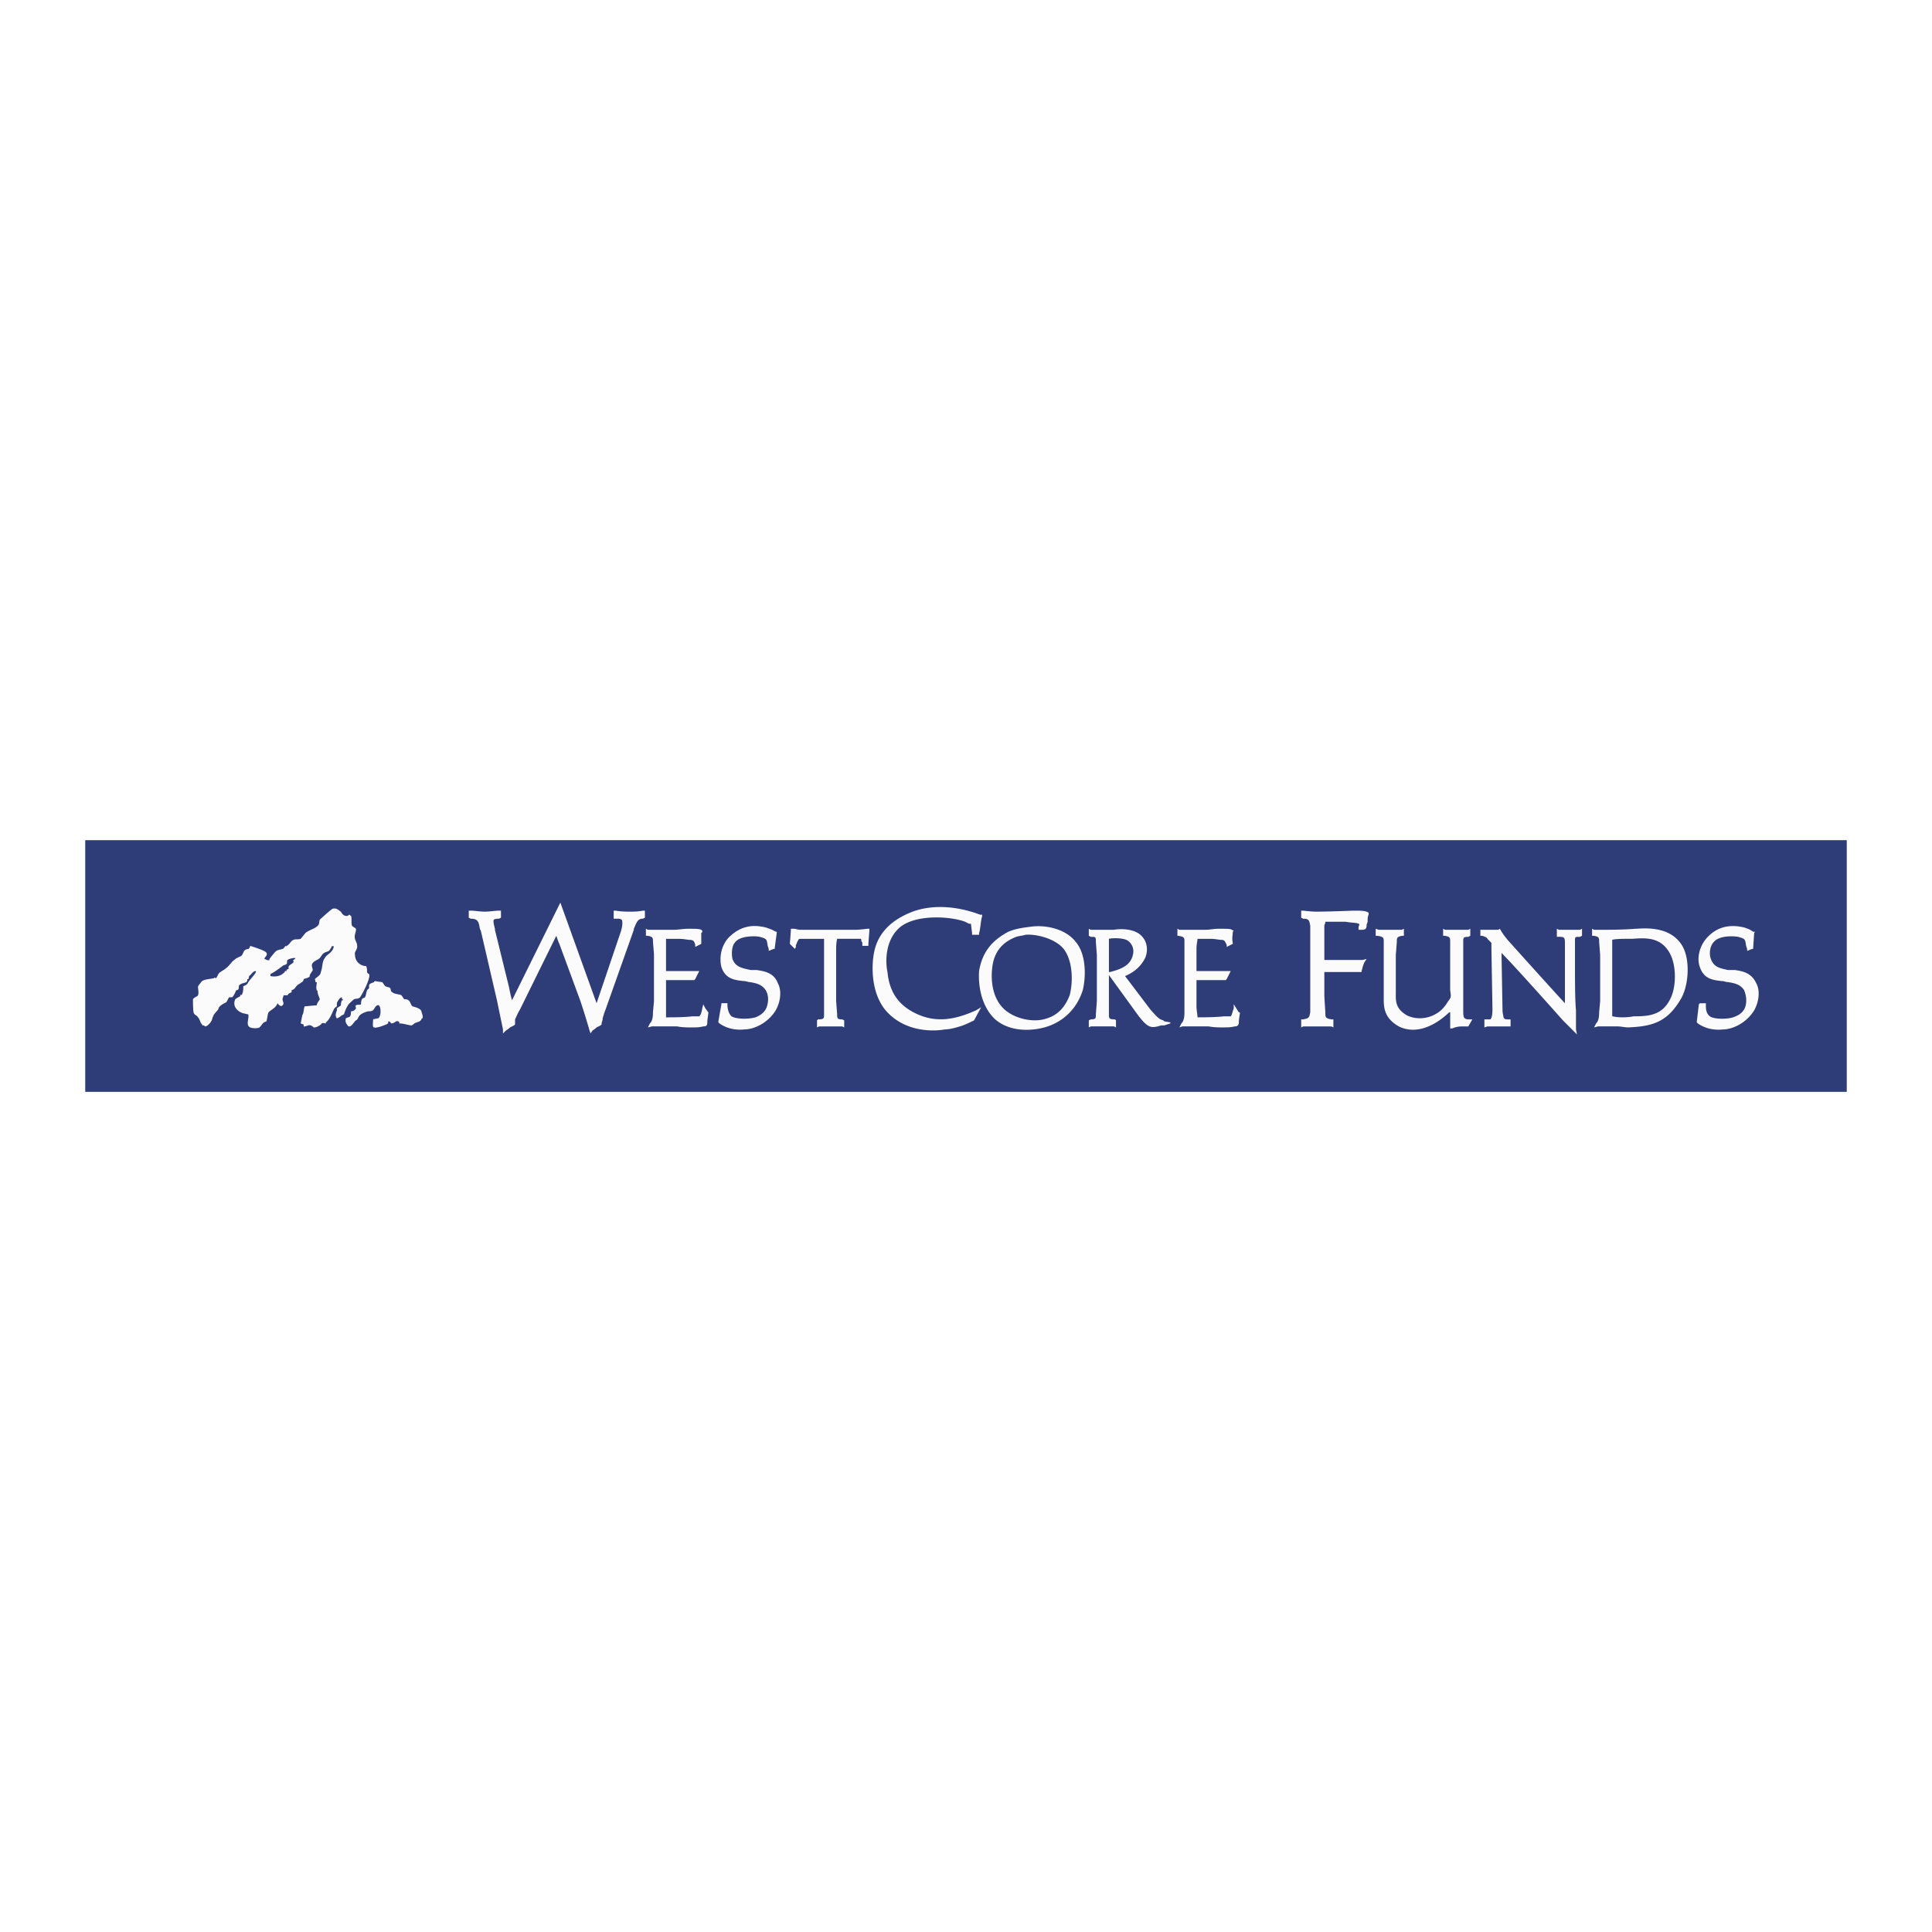 <svg xmlns="http://www.w3.org/2000/svg" width="2500" height="2500" viewBox="0 0 192.756 192.756"><g fill-rule="evenodd" clip-rule="evenodd"><path fill="#fff" d="M0 0h192.756v192.756H0V0z"/><path fill="#2e3d77" d="M184.252 83.825v25.107H8.504V83.825h175.748z"/><path d="M62.835 90.955c-.402 0-.804 0-1.406-.1h-.201v.803h.201c.402 0 .402 0 .603.1.101.201.101.703-.201 1.507l-2.31 6.829-3.615-10.042-4.82 9.742c-.101-.301-.201-.803-.302-1.307l-1.406-5.724v-.1c-.1-.402-.201-.804-.1-.904.1-.1.401-.1.502-.1l.201-.101v-.703h-.201c-.402 0-.904.1-1.406.1-.502 0-1.004-.1-1.406-.1h-.2v.703l.2.101c.703 0 .804.301.904 1.004l.101.201 1.606 6.93.603 2.912v.402l.301-.301s.201-.102.402-.303l.402-.201.1-.1v-.1-.402c.201-.402.201-.502.502-1.004l3.314-6.729.302-.603c.1.301.2.603.301.803l2.109 5.724a79.33 79.33 0 0 1 .903 2.914l.101.301.201-.301s.201-.102.401-.303l.402-.201.101-.1v-.1c0-.102.1-.303.1-.402v-.1c.101-.301.101-.4.302-.902l2.812-7.935v-.1c.302-.703.402-1.004.904-1.004l.201-.101v-.703h-.201c-.503.1-.905.1-1.307.1zm-7.13 2.109zM70.668 100.998l-.301-.402-.201-.4-.101.4c-.1.604-.201.703-.301.805h-.703c-.803.1-2.109.1-2.611.1v-3.716h2.812l.1-.1.402-.803H66.45v-2.209-1.005h1.306c.401 0 .903.101 1.004.101.402 0 .502.101.603.502v.201l.603-.302v-.1-1.004c.1 0 .1-.1.1-.1v-.101l-.1-.101c-.201-.1-.603-.1-1.306-.1-.502 0-1.004.1-1.406.1H64.644l-.201-.1v.703h.201c.502.1.502.201.502.603l.101 1.205v4.719l-.101 1.105c0 .602-.101.904-.301 1.105l-.201.4.401-.1h2.511c.502.1 1.004.1 1.205.1h.301c.402 0 .703 0 1.105-.1.201 0 .402 0 .402-.402 0-.301.1-.803.1-.904v-.1h-.001zM77.196 94.671l-.502.2v-.2l-.101-.302c-.101-.703-.101-.703-.803-.904-.502-.1-1.908-.1-2.41.502-.402.401-.402 1.205-.302 1.707.302.803.904.904 1.808 1.104h.603c.602.102 1.707.201 2.109 1.307.402.703.301 1.807-.201 2.711-.803 1.307-2.209 1.908-3.113 1.908-.903.102-1.808-.1-2.51-.602l-.101-.102v-.1l.301-1.707v-.102h.603v.201c0 .301.101.803.401 1.105.502.301 1.708.301 2.411.1.502-.201.904-.502 1.104-1.004.201-.604.201-1.205-.1-1.707-.402-.604-1.004-.703-1.607-.805h-.101c.101 0-.402-.1-.402-.1h-.1c-.904-.102-1.808-.201-2.209-1.406-.201-.803-.101-2.008.703-2.912 1.104-1.105 2.31-1.406 3.816-1.004.201.101.402.101.904.402h.101v.1l-.201 1.506v.101h-.101v.003zM86.536 92.663s-.803.1-1.104.1H79.808c-.201 0-.402-.1-.603-.1H78.904v.201l-.101 1.305.502.503.101-.201v-.201c.101-.101.101-.301.201-.402.101-.201.101-.201.301-.201h2.31V101.2c0 .4 0 .502-.603.502l-.101.1v.703l.201-.1h2.31l.201.1v-.703l-.201-.1c-.502 0-.502-.102-.502-.502l-.1-1.307V94.57s0-.502.1-.904h2.311c.101 0 .101.101.101.201 0 .101.101.101.101.201V94.369h.602v-.201l.101-1.305v-.201h-.203v.001zM97.584 93.265h-.603v-.201l-.101-.803v-.1h-.201l-.401-.201c-1.306-.502-4.721-.803-6.428.502-1.606 1.306-1.506 3.616-1.306 4.519.201 2.109 1.205 3.414 3.013 4.219 1.808.803 3.616.602 5.826-.402l.502-.301-.703 1.305c-.201.102-.603.303-1.105.502-.603.201-1.306.402-1.808.402-1.104.201-3.917.301-5.825-1.807-1.606-1.809-1.506-4.721-1.205-6.027.401-1.808 1.707-3.113 3.816-3.917 1.908-.703 4.318-.603 6.728.301h.201v.201c-.1.1-.201 1.506-.301 1.606v.201h-.099v.001z" fill="#fbfbfb"/><path d="M99.09 95.977c-.301 1.406-.201 3.414 1.004 4.619 1.004 1.004 2.812 1.406 4.018 1.105 1.305-.301 2.109-1.105 2.611-2.41.301-1.105.4-3.314-.604-4.62-.904-1.105-2.912-1.507-3.816-1.406-.301.101-.602.101-.904.201-1.305.502-2.008 1.305-2.309 2.511zm8.234-2.009c1.105 1.305 1.004 3.616.703 4.821-.602 1.908-2.008 3.213-3.816 3.715-1.506.402-3.514.402-4.92-.803-1.406-1.307-1.707-3.414-1.607-4.82.301-1.808 1.205-3.013 2.912-3.917.703-.301 1.406-.402 2.209-.502 1.306-.201 3.416.1 4.519 1.506zM114.756 100.697l-2.51-3.314c.703-.301 1.506-.804 2.008-1.808.301-.703.201-1.506-.201-2.008-.703-1.004-2.41-.904-2.912-.804h-2.311l-.199-.1v.703l.199.1c.504 0 .504 0 .504.502l.1 1.305v4.619l-.1 1.307c0 .4 0 .502-.504.502l-.199.1v.703l.199-.1h2.311l.201.1v-.703l-.1-.1c-.604 0-.604-.102-.604-.502v-4.018.1l2.912 4.018c1.004 1.307 1.307 1.307 2.311 1.004h.301l.604-.199v-.102l-.604-.1-.1-.102c-.402-.099-.603-.3-1.306-1.103zm-4.117-3.717v-2.008-1.306c.402-.1 1.506-.1 1.908.201.402.301.604.804.502 1.306-.201 1.104-1.105 1.506-2.311 1.807h-.099zM123.594 100.998l-.502-.803v.4c-.201.604-.201.703-.301.805h-.704c-.805.1-2.109.1-2.611.1 0-.301-.102-.703-.102-1.105v-2.611h2.914l.1-.1.402-.803h-3.416v-2.209c0-.503.102-.804.102-1.005h1.305c.402 0 .904.101 1.006.101.4 0 .4.101.602.502v.201l.604-.302v-.1c-.102-.502 0-.803 0-1.004v-.1l.1-.101-.201-.101c-.1-.1-.502-.1-1.205-.1h-.1c-.502 0-.904.1-1.307.1H117.669l-.199-.1v.703h.1c.602.1.602.201.602.603v7.029c0 .602-.1.904-.301 1.105l-.201.4.303-.1h2.612c.502.1 1.004.1 1.205.1h.301c.4 0 .703 0 1.104-.1.102 0 .402 0 .402-.402 0-.301.102-.803.102-.904v-.1h-.105v.001zM135.043 90.855c-.102 0-2.311.1-3.717.1-.502 0-1.305-.1-1.305-.1h-.201v.703l.201.101c.602 0 .602.201.703.703V100.999c-.102.502-.102.602-.703.703h-.201v.803l.201-.1h2.812l.199.1v-.803h-.199c-.604-.102-.604-.201-.604-.703l-.1-1.607v-2.41h3.715v-.1c.102-.302.102-.502.301-.904l.201-.301-.4.101h-3.817V93.87v-1.507c0-.1.1-.2.1-.401H134.239c.502.101 1.205.101 1.305.201.1 0 .1.1 0 .301v.301h.301c.402 0 .502-.1.502-.502l.102-.301c0-.301 0-.502.1-.703v-.201l-.201-.1c-.301-.103-.703-.103-1.305-.103zM145.988 100.697v-6.728c0-.402 0-.502.504-.502l.199-.1v-.703l-.199.1h-2.31l-.201-.1v.703h.201c.502.1.502.201.502.603v4.82c.102.703.102.703-.201 1.104-.301.502-.703 1.006-1.305 1.307-.904.502-2.01.502-2.812.1-1.205-.703-1.105-1.506-1.105-2.309v-3.716l.102-1.305c0-.402 0-.502.502-.603h.201v-.703l-.201.1h-2.31l-.301-.1v.703h.201c.602.1.602.201.602.603V99.393c0 .904-.1 2.109 1.508 3.014 1.406.703 3.213.301 5.021-1.406h.1v1.607h.201c.502-.201.703-.201 1.205-.201H146.495l.4-.703h-.301c-.606-.003-.606-.204-.606-1.007zM156.533 92.763h-1.004l-.201-.1v.803h.201c.201 0 .402 0 .502.101.102.1.102.301.102.602v5.925c-1.307-1.406-5.725-6.327-5.725-6.327s-.502-.603-.703-1.004l-.1-.1-.102.1h-1.806v.603h.201c.301.1.502.201.502.301l.4.402v.603l.102 6.026c0 .201 0 .803-.201 1.004h-.603v.803l.303-.1h2.309V101.702h-.201c-.301 0-.4 0-.502-.201 0-.1-.1-.402-.1-.703l-.102-5.724c1.406 1.406 6.127 6.728 6.127 6.728l1.406 1.406-.102-.502v-1.908c-.1-1.104-.1-2.912-.1-4.418v-2.512c0-.402 0-.402.502-.402l.201-.1v-.703l-.201.1h-1.105zM163.264 92.663h-.102c-1.104.1-2.812.1-2.912.1h-1.205l-.201-.1v.703h.201c.502.1.502.201.502.603l.1 1.305v4.619l-.1 1.105c0 .602-.1.904-.301 1.105l-.201.4.402-.1H161.356c.4 0 .703.1 1.104.1 2.512-.1 3.918-.602 5.223-2.811.803-1.307 1.004-4.018.1-5.424-1.105-1.706-3.215-1.706-4.519-1.605zm3.312 7.13c-.803 1.506-2.107 1.607-3.615 1.607 0 0-.4.1-1.104.1-.604 0-.904-.1-1.006-.1V94.771v-1.004c.303-.101 1.207-.101 1.406-.101h.604c1.305-.1 2.812-.201 3.715 1.406.703 1.205.703 3.516 0 4.721zM175.213 98.086c-.502-1.105-1.506-1.205-2.107-1.307h-.703c-.904-.2-1.406-.301-1.709-1.104-.199-.502-.1-1.306.303-1.707.502-.603 1.807-.603 2.41-.502.703.201.703.201.803.904l.102.302v.2l.502-.2h.1v-.102l.102-1.506.1-.1h-.201c-.402-.301-.602-.301-.803-.402-1.506-.401-2.812-.101-3.816 1.004-.803.904-1.004 2.109-.703 2.912.402 1.205 1.305 1.305 2.209 1.406h.102l.4.1h.102c.602.102 1.205.201 1.605.805.201.502.303 1.104.102 1.707-.201.502-.604.803-1.205 1.004-.604.201-1.908.201-2.311-.1-.402-.303-.402-.805-.402-1.105v-.201h-.602l-.1.102-.201 1.707v.1l.1.102c.703.502 1.607.703 2.512.602.902 0 2.309-.602 3.113-1.908.499-.906.598-2.01.196-2.713zM37.427 97.885s.603.1.703.1c.101.102.201.303.301.402.201.1.402.1.502.201.1.201 0 .301.201.402.201.199.703.199.904.301.1.1.2.301.301.402.101 0 .301 0 .402.1.201.1.201.402.402.602.301.102.803.201.903.504 0 .1.201.502.101.701 0 0-.101 0-.101.102-.2.301-.301.201-.703.402 0 0-.201.199-.301.199-.201 0-.804-.199-1.205-.199 0-.102 0-.201-.101-.201-.301-.102-.301.201-.703.201-.1-.102-.1-.201-.301-.201v.201c-.101 0-.101.1-.201.1-.201.1-1.004.402-1.205.301-.201 0-.101-.502-.101-.803 0 0 .402-.102.502-.102.401-.199.301-1.906-.301-1.104-.201.301-.201.402-.703.402-.402.1-.804.301-.904.502-.101.1-.101.301-.301.4-.201.102-.603 1.006-.904.402-.1-.1-.2-.402-.1-.604.1-.1.402-.1.402-.199.1-.102.1-.303.1-.502a.553.553 0 0 0 .502-.303c0-.1-.101-.201 0-.301.201-.1.401 0 .502-.1 0-.201 0-.303.101-.502 0-.102.201-.102.301-.201.101-.201.101-.402.201-.703l.201-.201v-.301c.101-.201.301-.201.502-.303.001.002.001-.097.101-.097zM31.904 91.758c-.101.302 0 .402-.201.603-.301.302-.803.402-1.205.703-.101.101-.402.502-.502.603-.302.101-.502 0-.703.101-.301.101-.402.502-.703.603 0 .101-.1 0-.1 0-.101.101-.201.302-.301.302-.302.1-.502.1-.603.2-.101 0-.703.804-.703.804v.101c-.201.1-.402-.101-.502-.101 0-.101.1-.201.1-.201.1-.1.201-.301.1-.401 0-.201-1.305-.603-1.606-.703-.201.502-.201.201-.502.402-.201.1-.201.402-.401.603-.201.1-.502.201-.703.402-.301.201-.502.603-.803.803-.201.2-.502.302-.703.503-.101.1-.201.4-.301.502-.1 0-.201-.102-.201 0-.402.1-.904.1-1.205.301-.101 0 0 .1-.101.1-.101.201-.301.303-.301.502 0 .201.1.504 0 .805 0 .1-.402.201-.502.402 0 .301 0 1.305.1 1.404.101.201.302.201.402.402.201.201.201.502.402.703 0 .1.1.1.201.1l.1.102c.201 0 .502-.301.603-.502.1-.102.1-.303.201-.502.101-.303.401-.502.502-.703.101-.102 0-.201.101-.201.101-.201.502-.402.703-.502.1-.102.201-.402.301-.502h.301c.201-.201.301-.502.401-.703 0 0 .201 0 .201-.102.101-.1 0-.201.101-.4.201-.201.502-.201.703-.303.1-.1.1-.201.1-.301h.1c.101-.201 0-.301.201-.402.101-.1.301-.4.502-.4.301 0-.603.902-.703 1.104-.1.201-.2.303-.502.402 0 .301 0 .703-.201.904 0 0-.101-.102-.101 0v.1s-.402.201-.502.303c-.301.701.201 1.205.803 1.404.101 0 .402.102.502.102.101.4-.301 1.104.201 1.305.201.102.803.102.904 0l.101-.1c.201-.201.201-.402.602-.502.101-.402.101-.604.201-.904.301-.301.703-.402.904-.904.1.102.301.402.502.201s0-.402 0-.602c0-.102.1-.303.1-.402h.402c.101-.201.201-.201.402-.301v-.201s.301-.102.301-.201c.101 0 .101-.201.201-.201.1-.201.301-.201.502-.402.101 0 .201-.201.201-.301.201-.1.402-.1.502-.201.101 0 .101-.1.101-.201.1-.199.201-.301.301-.502 0-.2-.201-.502 0-.702.101-.201.502-.301.703-.502.1-.101.201-.301.301-.401.201-.201.402-.201.603-.302.101-.1.302-.401.302-.502.1 0 .1.101.201 0-.101.703-.703.804-.904 1.205-.301.402-.201.904-.402 1.406 0 .301-.401.502-.603.703.1.1 0 .201.1.301h.101c0 .303-.101.502 0 .805l.1.1c-.1.102.201.703.201.805-.101.199-.301.4-.301.602-.201 0-1.105.1-1.206.1-.1.201-.1.703-.201.805-.101.301-.101.502-.201.904.1 0 .201.1.301.1v.201c.301 0 .502-.201.703-.102.101 0 .302.201.302.201.301 0 .603-.201.703-.301.101 0 0-.1.101-.1.1-.102.301 0 .402 0v-.102c.401-.301.603-.904.803-1.305 0-.102.301-.303.301-.303v-.301c0-.1.201-.4.301-.502 0 0 .101-.1.201-.1v.201c.101-.102.101.1.101.1h-.101c-.1.201-.1.402-.1.502-.101.1-.301.201-.402.301v.201c-.101.301-.201.502 0 .803.301-.1.402-.301.703-.4.101-.301.201-.604.402-.904 0-.1.602-.602.602-.602.201-.102.402 0 .603-.201.101-.102 1.105-1.908.904-2.311 0 0-.201-.1-.201-.201 0-.201 0-.401-.1-.602a1.115 1.115 0 0 1-1.105-1.105c-.101-.402.301-.502.201-1.004 0-.201-.201-.502-.201-.603-.101-.401.101-.603.101-1.004-.101-.101-.301-.201-.401-.302-.101-.301 0-.703-.101-1.004-.1 0-.1-.101-.201-.101l-.1.101c-.402.101-.603-.201-.703-.402-.201-.1-.402-.402-.804-.301-.102-.006-1.207.998-1.307 1.098zm-2.612 4.018c-.101.1 0 .1 0 .201-.101.201-.502.301-.502.502v.201s-.101 0-.201.1v.102h-.1c-.101 0-.101.201-.201.201-.301.301-.803.4-1.305.301v-.201c.401-.201.803-.502 1.205-.803.1-.102.301-.102.401-.201.101-.101 0-.302.101-.402.101-.101.502-.201.703-.201.201-.001-.101.2-.101.2z" fill="#fbfbfb"/></g></svg>
